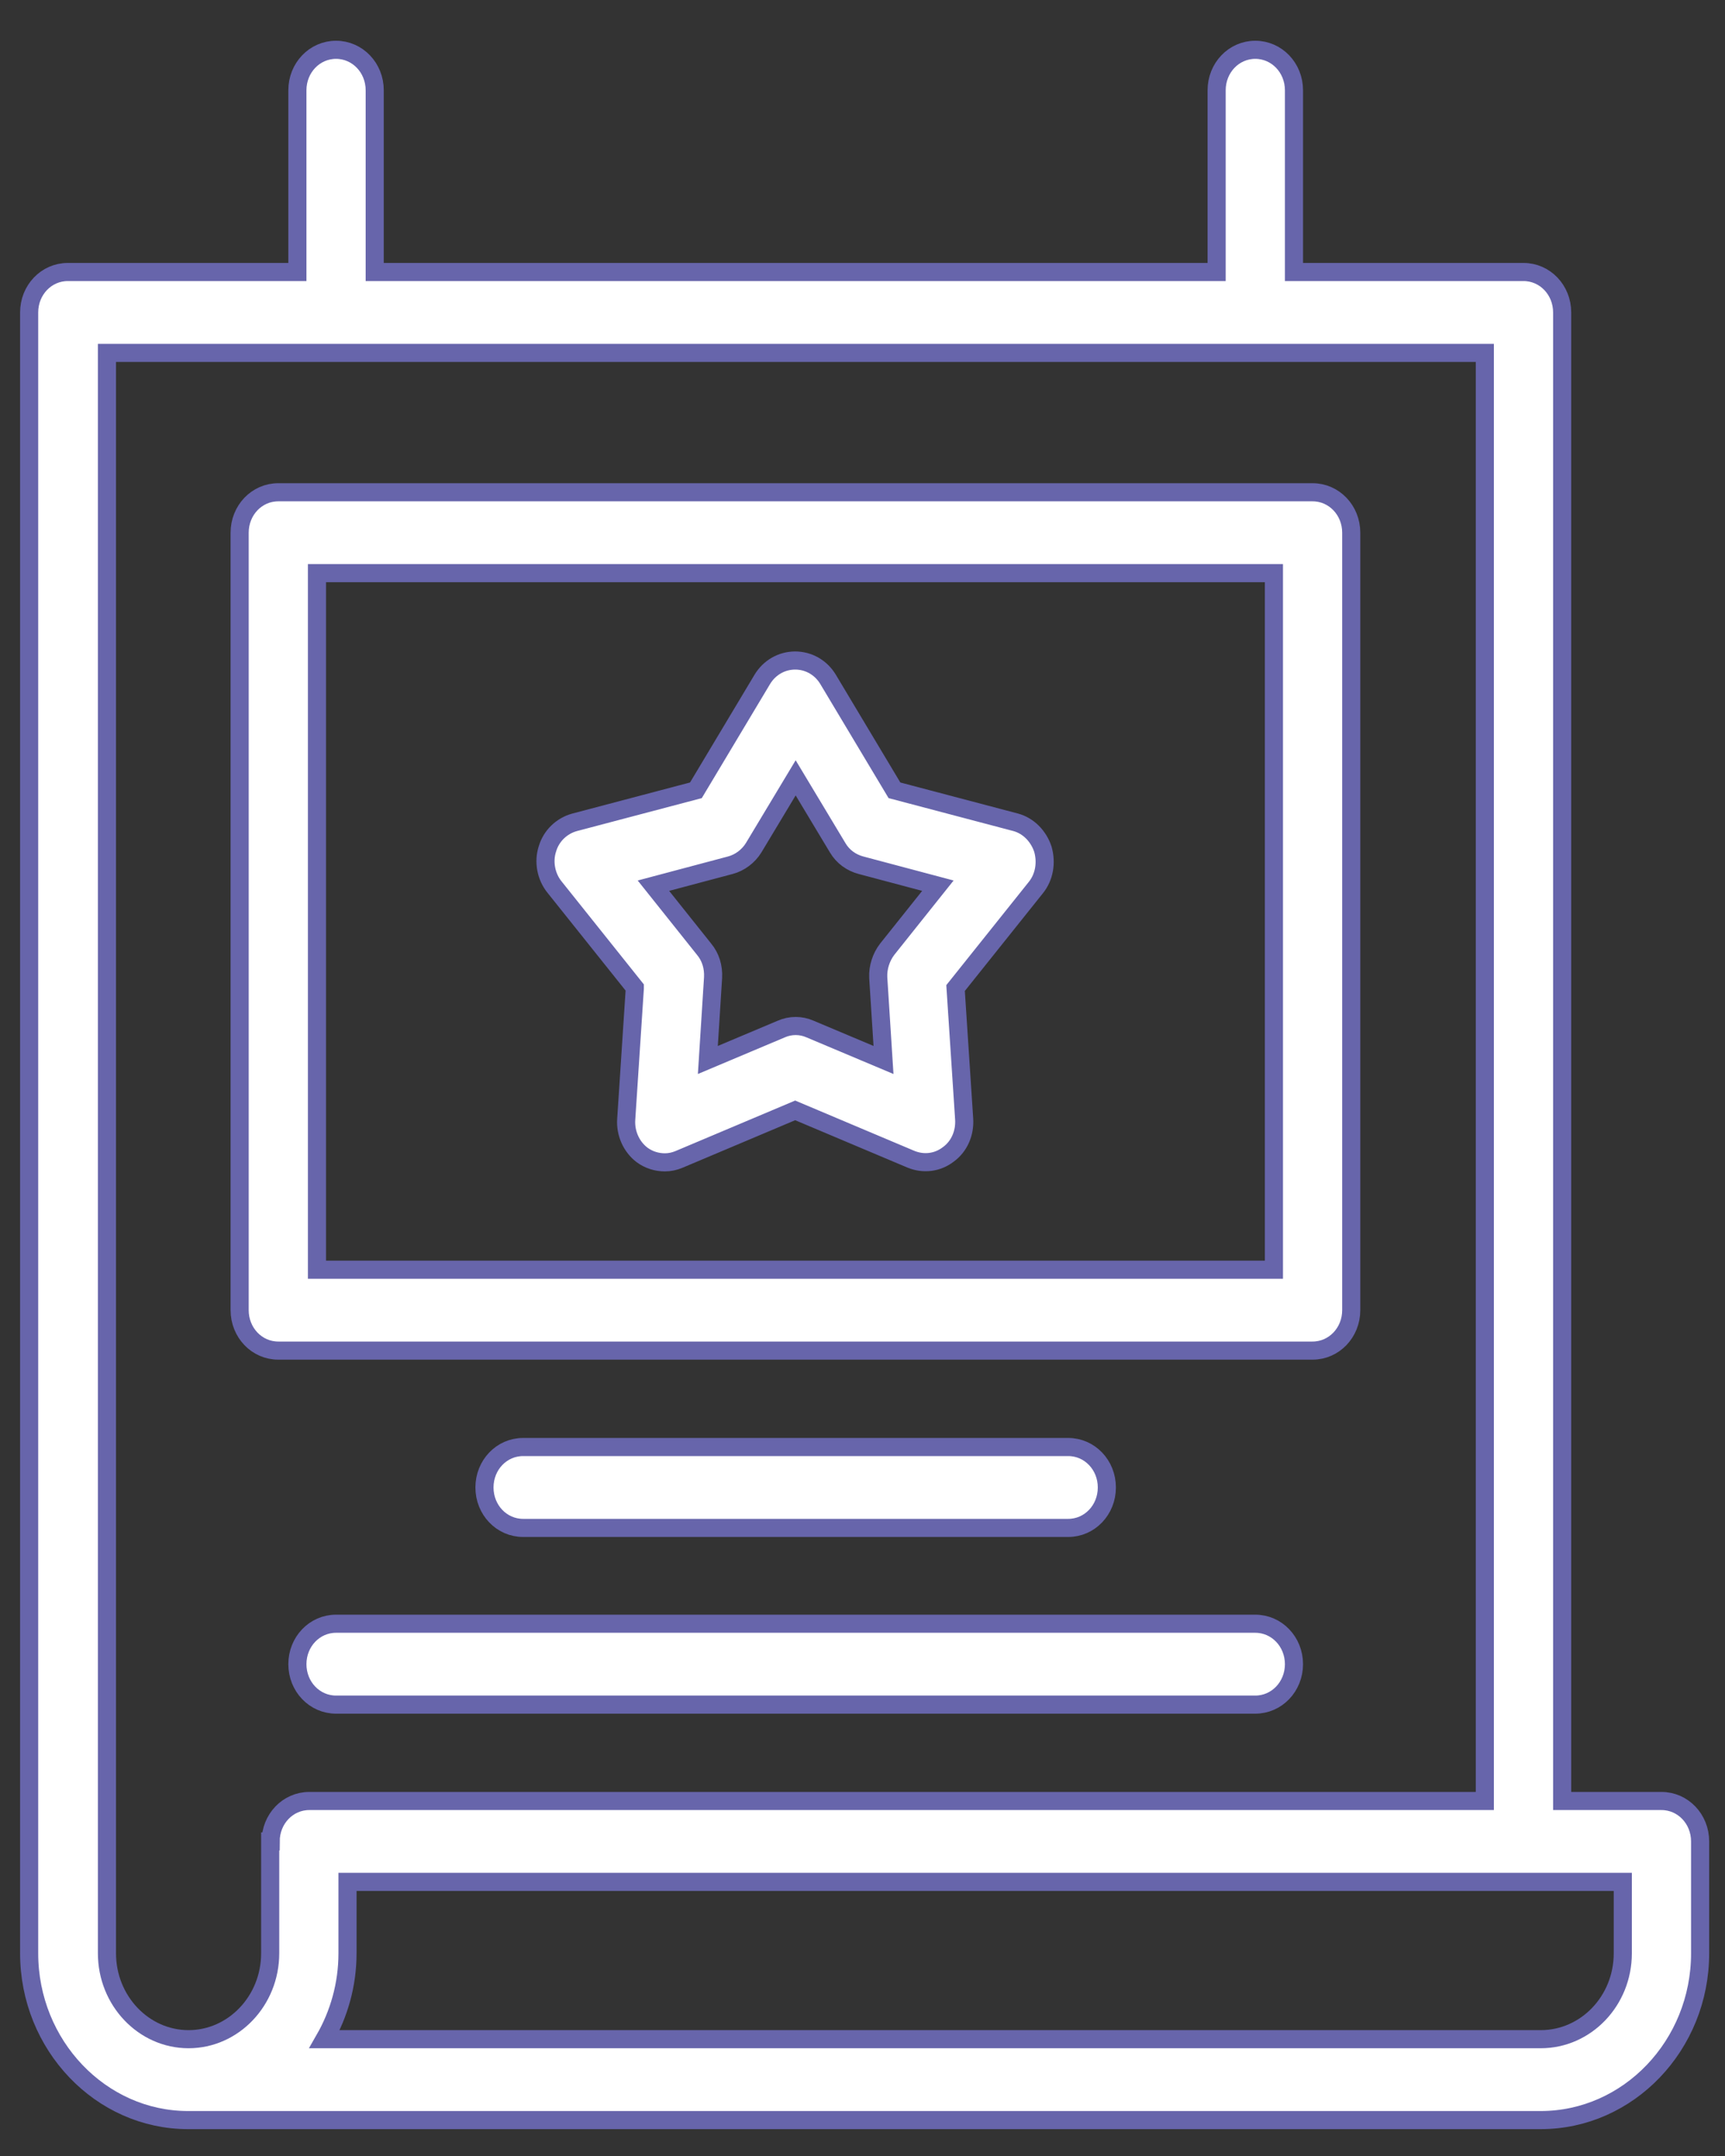 <svg width="40" height="50" viewBox="0 0 40 50" fill="none" xmlns="http://www.w3.org/2000/svg">
<rect x="0" y="0" width="40" height="50" fill="#333333" stroke="none"/>
<path d="M30.436 11.416H6.453C5.955 11.416 5.557 11.832 5.557 12.354V30.384C5.557 30.905 5.955 31.322 6.453 31.322H30.436C30.934 31.322 31.333 30.905 31.333 30.384V12.354C31.333 11.832 30.934 11.416 30.436 11.416ZM29.54 29.446H7.35V13.292H29.54V29.446Z" fill="white" stroke="#6765AB" stroke-width="0.42" stroke-miterlimit="10"/>
<path d="M14.72 22.926L14.521 25.96C14.499 26.284 14.643 26.597 14.886 26.782C15.041 26.898 15.229 26.956 15.418 26.956C15.528 26.956 15.639 26.933 15.75 26.886L18.439 25.751L21.128 26.886C21.416 27.002 21.737 26.967 21.992 26.77C22.246 26.585 22.379 26.273 22.357 25.948L22.158 22.914L24.017 20.587C24.216 20.343 24.272 20.008 24.183 19.695C24.084 19.394 23.851 19.151 23.552 19.07L20.741 18.328L19.203 15.758C19.037 15.48 18.749 15.318 18.439 15.318C18.129 15.318 17.841 15.48 17.675 15.758L16.137 18.328L13.326 19.07C13.027 19.151 12.784 19.382 12.695 19.683C12.595 19.984 12.662 20.332 12.861 20.575L14.72 22.903V22.926ZM16.934 20.066C17.155 20.008 17.355 19.857 17.476 19.66L18.45 18.039L19.424 19.66C19.546 19.869 19.745 20.008 19.966 20.066L21.748 20.54L20.575 22.011C20.431 22.196 20.354 22.439 20.365 22.671L20.487 24.582L18.782 23.864C18.572 23.771 18.328 23.771 18.118 23.864L16.414 24.582L16.535 22.671C16.547 22.428 16.48 22.196 16.325 22.011L15.152 20.54L16.934 20.066Z" fill="white" stroke="#6765AB" stroke-width="0.42" stroke-miterlimit="10"/>
<path d="M38.526 41.767H36.224V7.246C36.224 6.725 35.826 6.308 35.328 6.308H30.005V2.093C30.005 1.572 29.606 1.155 29.108 1.155C28.61 1.155 28.212 1.572 28.212 2.093V6.308H8.689V2.093C8.689 1.572 8.29 1.155 7.792 1.155C7.294 1.155 6.896 1.572 6.896 2.093V6.308H1.572C1.074 6.308 0.676 6.725 0.676 7.246V45.299C0.676 47.43 2.336 49.167 4.361 49.167H35.727C37.763 49.167 39.423 47.43 39.423 45.299V42.705C39.423 42.184 39.025 41.767 38.526 41.767ZM6.265 42.705V45.299C6.265 46.399 5.413 47.291 4.372 47.291C3.332 47.291 2.48 46.399 2.48 45.299V8.184H34.431V41.767H7.172C6.674 41.767 6.276 42.184 6.276 42.705H6.265ZM37.63 45.299C37.63 46.399 36.778 47.291 35.727 47.291H7.526C7.858 46.712 8.058 46.029 8.058 45.299V43.643H37.63V45.299Z" fill="white" stroke="#6765AB" stroke-width="0.42" stroke-miterlimit="10"/>
<path d="M24.77 35.434C25.268 35.434 25.666 35.017 25.666 34.496C25.666 33.974 25.268 33.558 24.77 33.558H12.13C11.632 33.558 11.234 33.974 11.234 34.496C11.234 35.017 11.632 35.434 12.13 35.434H24.77Z" fill="white" stroke="#6765AB" stroke-width="0.42" stroke-miterlimit="10"/>
<path d="M29.108 37.656H7.792C7.294 37.656 6.896 38.073 6.896 38.594C6.896 39.115 7.294 39.532 7.792 39.532H29.108C29.606 39.532 30.005 39.115 30.005 38.594C30.005 38.073 29.606 37.656 29.108 37.656Z" fill="white" stroke="#6765AB" stroke-width="0.42" stroke-miterlimit="10"/>
</svg>
